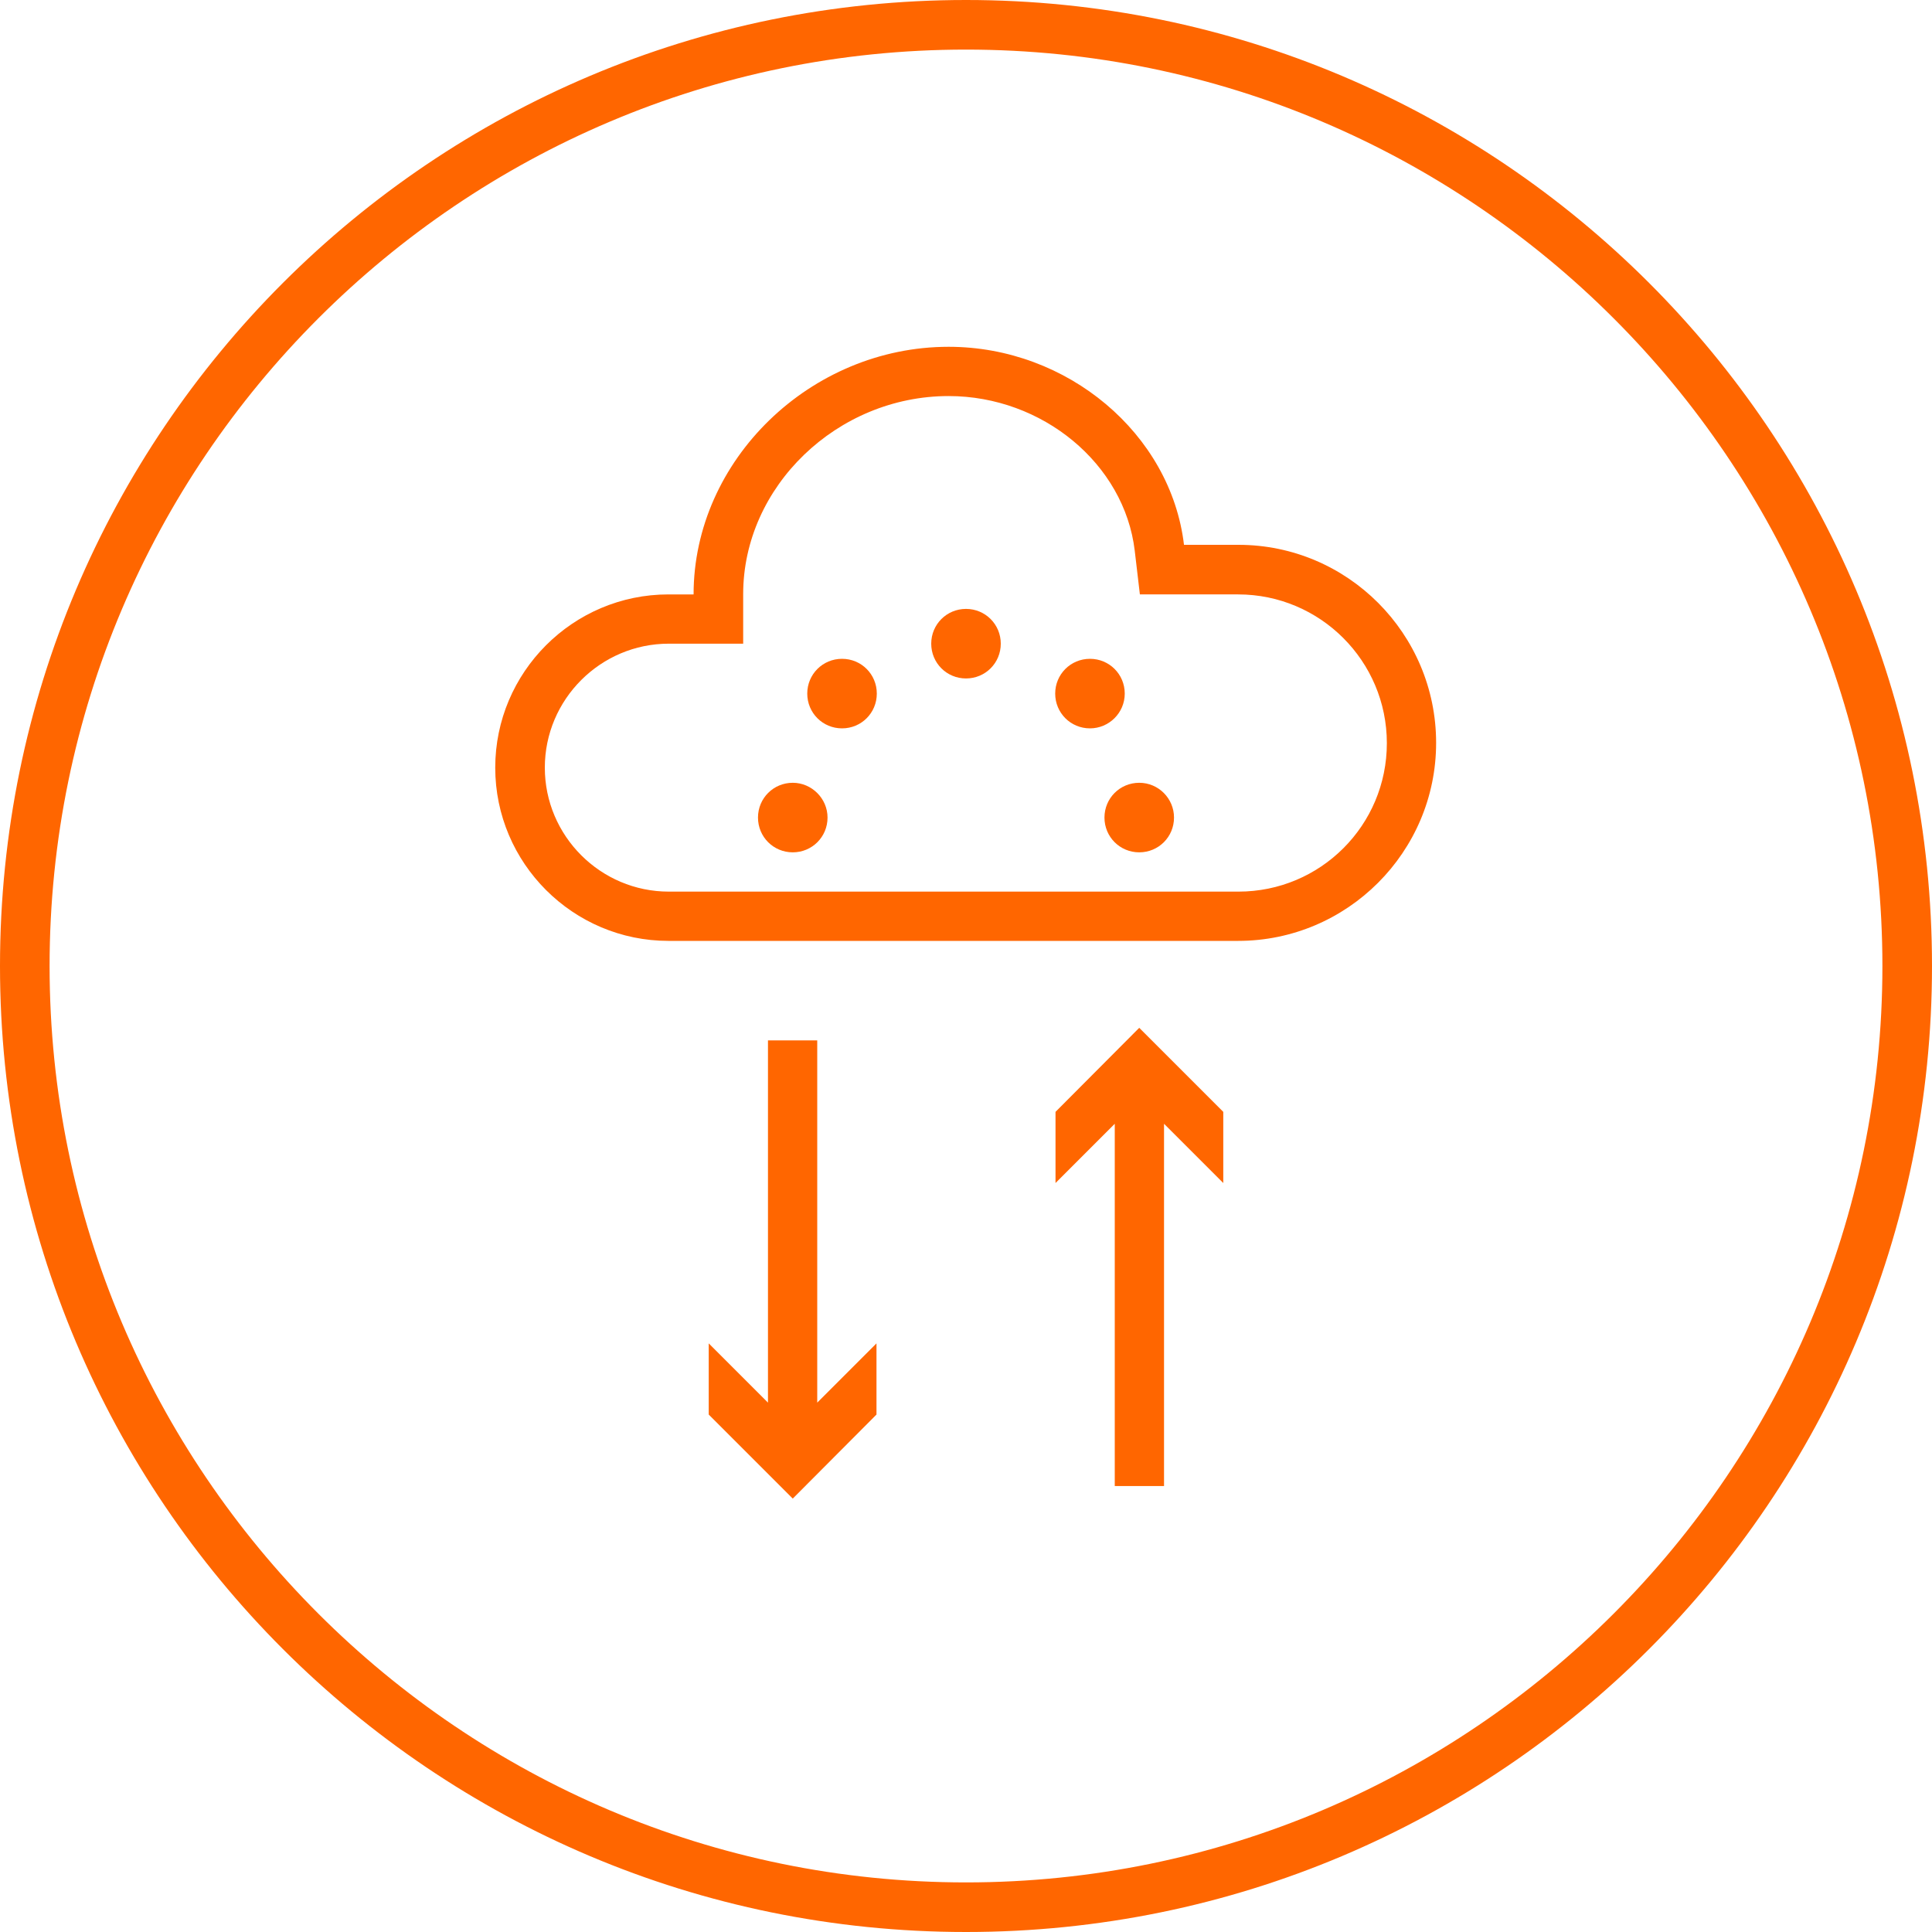 <?xml version="1.0" encoding="utf-8"?>
<!-- Generator: Adobe Illustrator 25.4.1, SVG Export Plug-In . SVG Version: 6.00 Build 0)  -->
<svg version="1.1" id="Vrstva_1" xmlns="http://www.w3.org/2000/svg" xmlns:xlink="http://www.w3.org/1999/xlink" x="0px" y="0px"
	 viewBox="0 0 600 600" style="enable-background:new 0 0 600 600;" xml:space="preserve">
<style type="text/css">
	.st0{fill:#FF6600;}
</style>
<g>
	<path class="st0" d="M300,15.4c156.9,0,284.6,127.7,284.6,284.6S456.9,584.6,300,584.6S15.4,456.9,15.4,300S143.1,15.4,300,15.4
		 M300,0C134.3,0,0,134.3,0,300s134.3,300,300,300s300-134.3,300-300S465.7,0,300,0L300,0z"/>
	<g>
		<path class="st0" d="M384.6,169.2h-16.9v0c-4.1-34.5-36.2-61.5-73.1-61.5c-42.9,0-79.2,35.2-79.2,76.9l-7.8,0
			c-29.7,0-53.8,24.2-53.8,53.8c0,29.7,24.2,53.8,53.8,53.8h176.9c33.9,0,61.5-27.6,61.5-61.5S418.5,169.2,384.6,169.2z
			 M384.6,276.9H207.7c-21.2,0-38.5-17.3-38.5-38.5s17.3-38.5,38.5-38.5h23.1v-15.4c0-33.4,29.2-61.5,63.8-61.5
			c29.2,0,54.6,21.1,57.8,48l1.6,13.6h30.5c25.5,0,46.2,20.7,46.2,46.2S410.1,276.9,384.6,276.9z"/>
		<polygon class="st0" points="327.8,345.3 327.8,367.4 346.2,349 346.2,461.5 361.5,461.5 361.5,349 379.9,367.4 379.9,345.3 
			353.8,319.2 		"/>
		<polygon class="st0" points="253.8,323.1 238.5,323.1 238.5,435.6 220.1,417.2 220.1,439.3 246.2,465.4 272.2,439.3 272.2,417.2 
			253.8,435.6 		"/>
		<path class="st0" d="M246.2,243.1c-6,0-10.8,4.8-10.8,10.8c0,6,4.8,10.8,10.8,10.8c6,0,10.8-4.8,10.8-10.8
			C257,248,252.1,243.1,246.2,243.1z"/>
		<path class="st0" d="M261.5,204.6c-6,0-10.8,4.8-10.8,10.8c0,6,4.8,10.8,10.8,10.8c6,0,10.8-4.8,10.8-10.8
			C272.3,209.4,267.5,204.6,261.5,204.6z"/>
		<path class="st0" d="M300,189.1c-6,0-10.8,4.8-10.8,10.8c0,6,4.8,10.8,10.8,10.8c6,0,10.8-4.8,10.8-10.8
			C310.8,193.9,306,189.1,300,189.1z"/>
		<path class="st0" d="M353.8,243.1c-6,0-10.8,4.8-10.8,10.8c0,6,4.8,10.8,10.8,10.8c6,0,10.8-4.8,10.8-10.8
			C364.6,248,359.8,243.1,353.8,243.1z"/>
		<path class="st0" d="M349.3,215.4c0-6-4.8-10.8-10.8-10.8c-6,0-10.8,4.8-10.8,10.8c0,6,4.8,10.8,10.8,10.8
			C344.4,226.2,349.3,221.4,349.3,215.4z"/>
	</g>
</g>
</svg>
